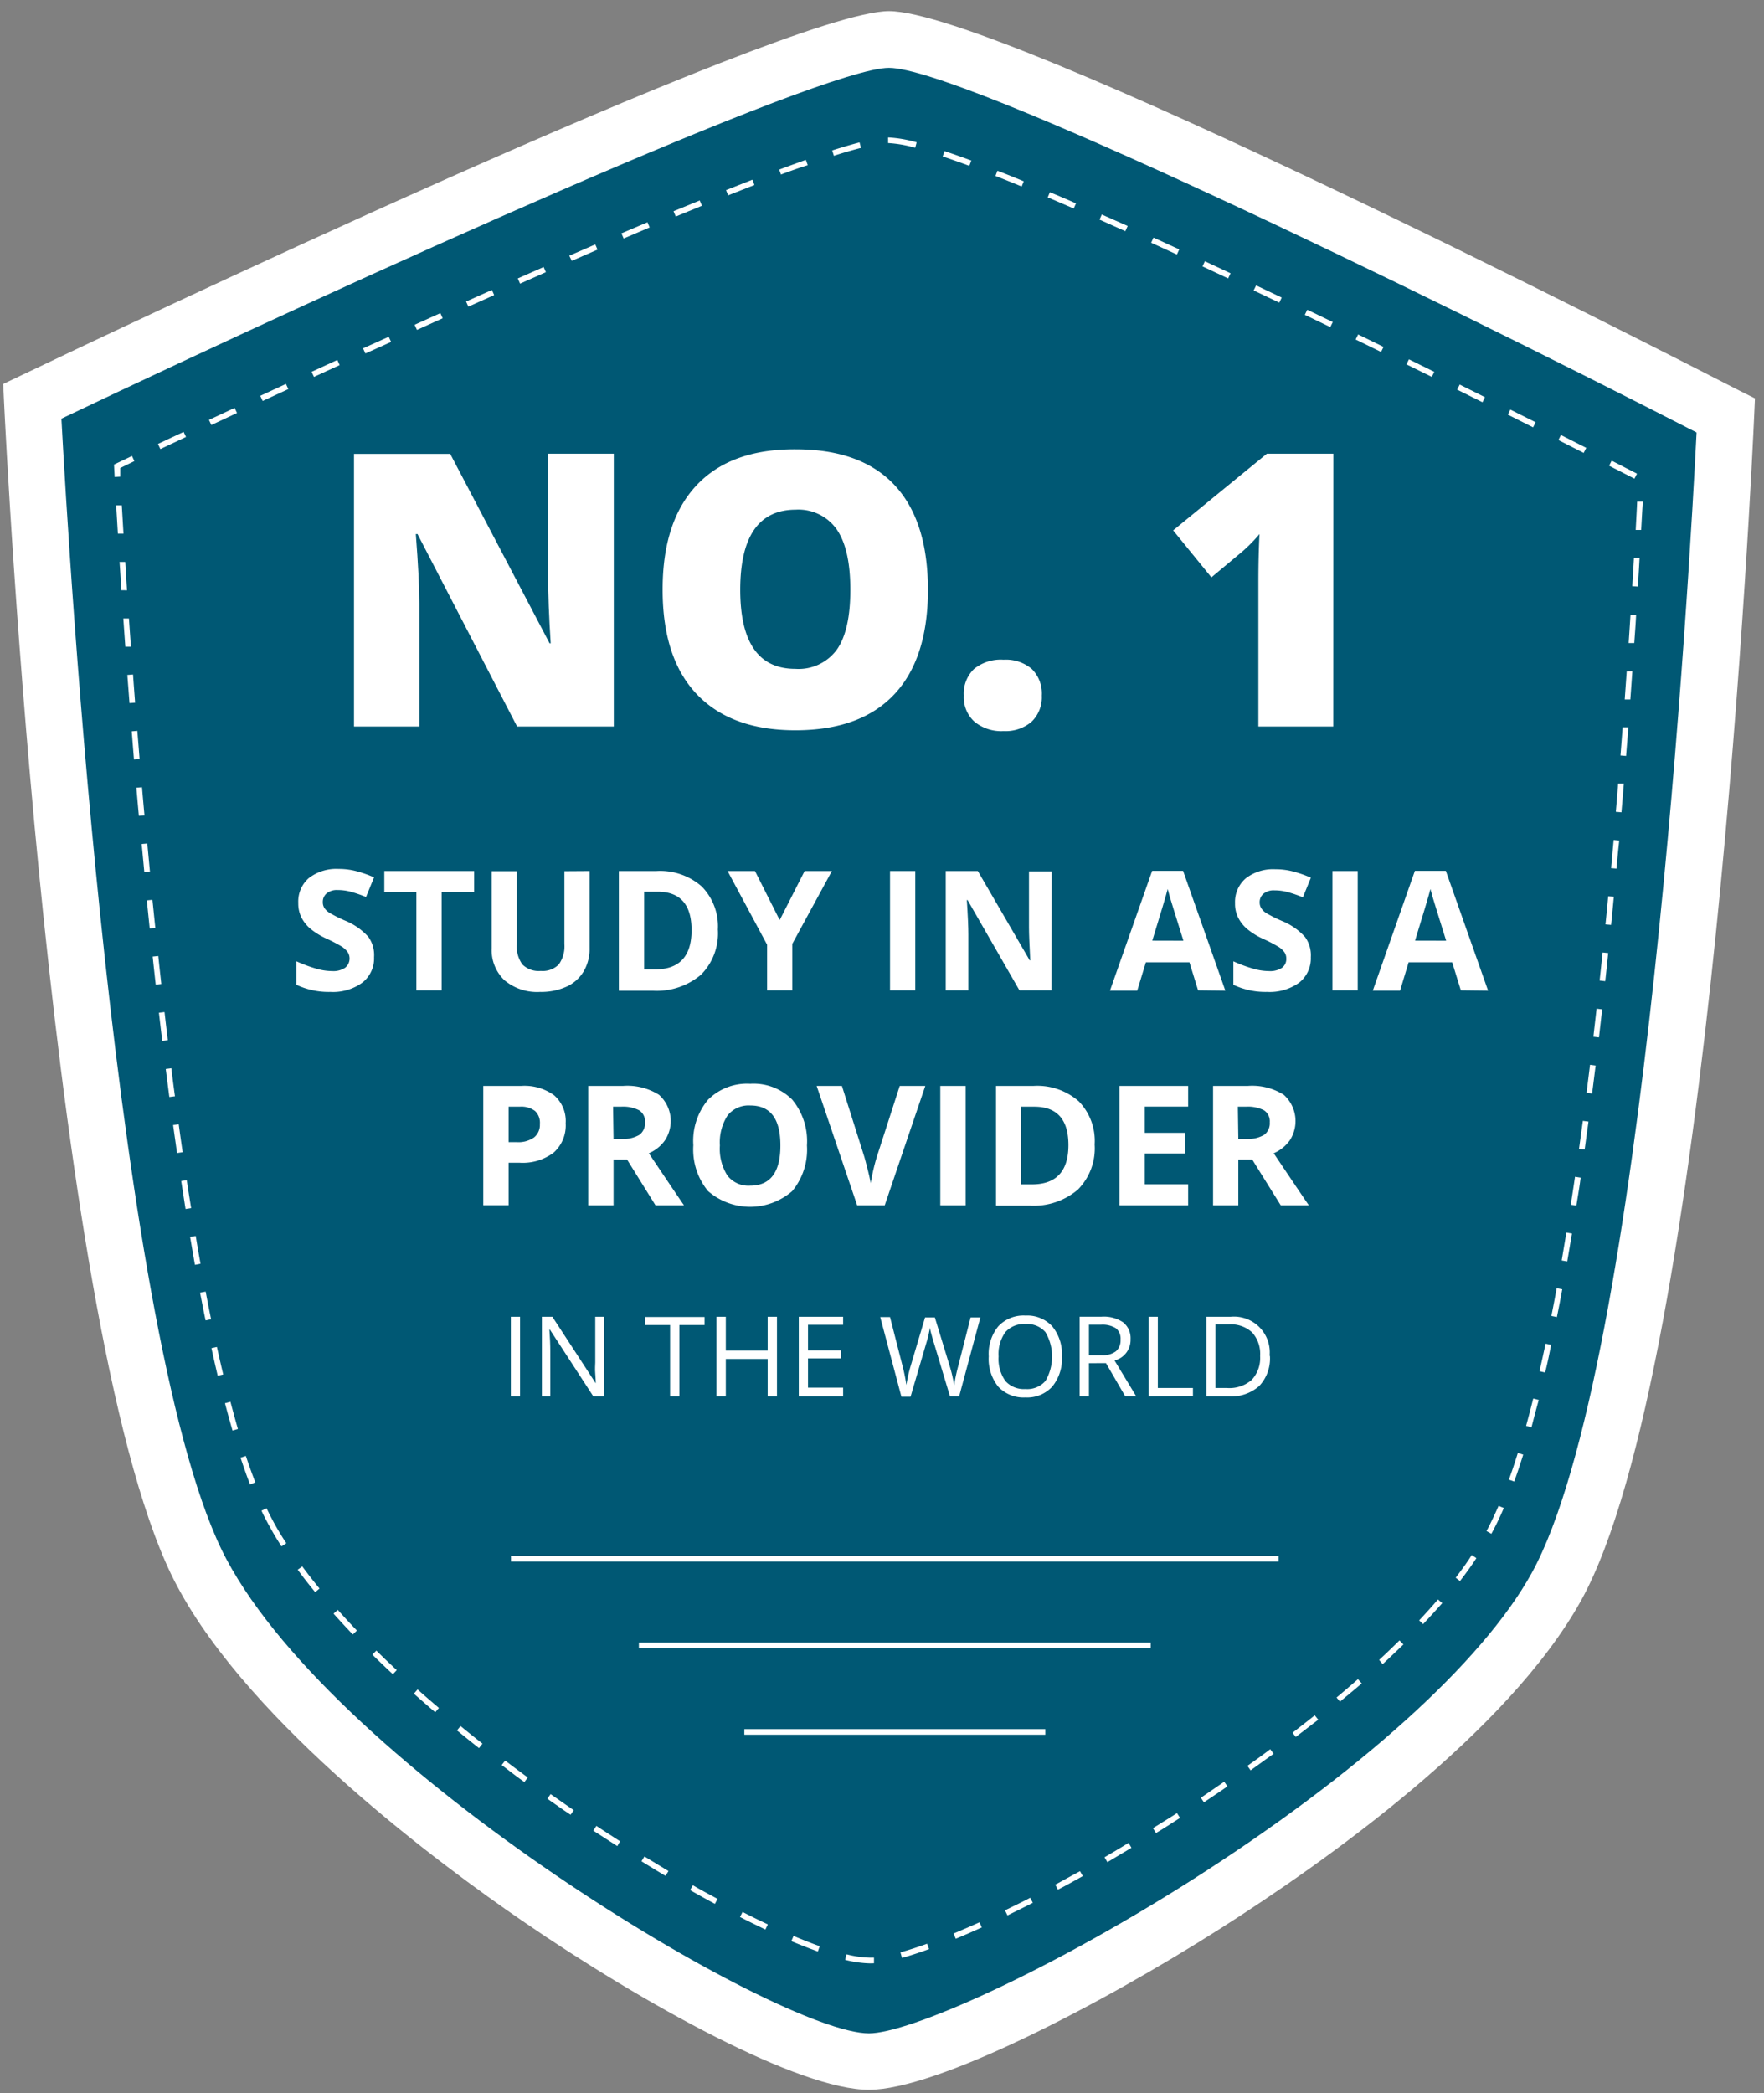 <?xml version="1.0" encoding="utf-8"?>
<svg id="Layer_1" data-name="Layer 1" xmlns="http://www.w3.org/2000/svg" viewBox="0 0 220 261.05"><rect x="0" y="0" width="220" height="261.05" fill="#808080" stroke="none"/><defs><style>.cls-1{fill:#005874;}.cls-2{fill:#fff;}</style></defs><path class="cls-1" d="M25.14,196.12c14.23,26.65,69.85,61,83.23,61,12.43,0,70.94-32.49,85.72-59.21,16-28.87,21.12-146.07,21.12-146.07s-91-46.9-104.34-46.9C98.43,4.91,4,50.05,4,50.05S9.61,167,25.14,196.12Z"/><path class="cls-2" d="M108.37,260.61c-8.66,0-28-10.6-43.29-21.11-9.86-6.76-33.78-24.37-43-41.73C6.31,168.3.74,55,.51,50.22L.4,47.88l2.11-1C12.24,42.22,98,1.39,110.87,1.39c13.83,0,96.56,42.45,106,47.29l2,1-.1,2.25c-.22,4.82-5.37,118.36-21.56,147.62-9.15,16.54-32.08,32.72-44.93,40.9C137,250.17,116.75,260.61,108.37,260.61ZM7.66,52.21C8.55,68.8,14.45,168.6,28.25,194.46c14,26.29,68.91,59.11,80.12,59.11,4.88,0,21.6-7.28,40.09-19,20.91-13.3,36.42-27.28,42.55-38.37,14.2-25.66,19.76-125.93,20.58-142.27-35.08-18-91.78-45.47-100.72-45.47C102.55,8.43,44.08,34.86,7.66,52.21Z"/><path class="cls-2" d="M108.49,244.84a13.73,13.73,0,0,1-3.09-.44l.17-.69a12.75,12.75,0,0,0,2.92.42H109l0,.7Zm4-.69-.19-.68c1-.28,2.12-.64,3.33-1.08l.24.67C114.67,243.5,113.54,243.87,112.52,244.15ZM102,243.36c-1-.36-2.14-.8-3.31-1.29l.28-.65c1.15.49,2.25.92,3.26,1.28Zm17.2-1.59-.27-.65c1-.42,2.1-.89,3.23-1.4l.29.64C121.32,240.87,120.23,241.35,119.2,241.77Zm-23.74-1.15c-1-.48-2.08-1-3.17-1.56l.32-.63c1.08.56,2.15,1.08,3.15,1.55Zm30.19-1.76-.31-.63c1-.5,2.08-1,3.15-1.57l.32.63C127.73,237.84,126.68,238.36,125.65,238.86Zm-36.49-1.44q-1.53-.82-3.09-1.71l.34-.61c1,.59,2.07,1.16,3.08,1.7Zm42.78-1.77-.33-.62c1-.54,2-1.11,3.09-1.68l.34.61C134,234.54,133,235.11,131.94,235.65ZM83,233.93c-1-.59-2-1.2-3-1.82l.37-.6,3,1.82Zm55.11-1.71-.36-.61c1-.58,2-1.18,3-1.79l.36.61Zm-61.12-2-3-1.93.39-.59c1,.66,2,1.3,2.95,1.92Zm67.17-1.64-.37-.6c1-.61,2-1.24,3-1.87l.38.59C146.16,227.35,145.17,228,144.17,228.59Zm-73-2.27c-1-.66-1.93-1.33-2.9-2l.41-.57c1,.68,1.92,1.35,2.89,2Zm79-1.54-.39-.58,2.91-2,.4.58C152.07,223.48,151.09,224.13,150.12,224.78Zm-84.76-2.54c-1-.7-1.89-1.41-2.83-2.12l.43-.56c.93.71,1.87,1.41,2.82,2.11Zm90.58-1.45-.41-.57q1.44-1,2.85-2.07l.42.57C157.85,219.41,156.9,220.11,155.94,220.79ZM59.74,218c-.93-.73-1.84-1.47-2.75-2.21l.45-.54q1.35,1.11,2.73,2.19Zm101.88-1.37-.42-.55c.93-.72,1.86-1.44,2.77-2.17l.44.55C163.49,215.15,162.56,215.88,161.62,216.59Zm-107.34-3.1c-.9-.77-1.79-1.54-2.66-2.32l.46-.53c.87.78,1.76,1.55,2.66,2.31Zm112.86-1.3-.45-.54c.91-.76,1.8-1.52,2.67-2.29l.47.53C169,210.66,168.05,211.42,167.14,212.19ZM49,208.79c-.87-.81-1.73-1.63-2.56-2.45l.5-.5c.82.81,1.67,1.63,2.54,2.43Zm123.44-1.27L172,207c.88-.81,1.73-1.63,2.54-2.43l.49.5C174.19,205.88,173.33,206.71,172.45,207.52ZM44,203.83c-.83-.87-1.64-1.75-2.4-2.6l.53-.47c.75.85,1.56,1.72,2.38,2.58Zm133.5-1.28-.51-.48c.83-.88,1.62-1.76,2.35-2.61l.53.46C179.11,200.78,178.31,201.66,177.47,202.55Zm-138.19-4c-.78-.94-1.51-1.88-2.18-2.8l.57-.41c.66.9,1.39,1.83,2.15,2.76Zm142.8-1.37-.56-.43c.75-1,1.43-1.91,2-2.83l.58.39C183.53,195.23,182.83,196.2,182.08,197.17Zm-147-4.34c-.66-1-1.27-2.06-1.8-3.06-.24-.44-.47-.9-.7-1.39l.64-.3c.22.47.45.93.68,1.36.52,1,1.12,2,1.78,3ZM186,191.27l-.61-.34c.51-.93,1-2,1.51-3.14l.65.27C187.05,189.24,186.52,190.32,186,191.27ZM31.19,185.12c-.4-1-.8-2.16-1.19-3.34l.66-.22c.39,1.17.79,2.28,1.18,3.3Zm157.66-.36-.67-.24c.38-1,.75-2.15,1.12-3.33l.67.21C189.6,182.59,189.22,183.72,188.85,184.76ZM29,178.4c-.32-1.09-.63-2.23-.94-3.41l.68-.18c.31,1.17.62,2.31.93,3.39ZM191,178l-.67-.19c.3-1.1.6-2.23.89-3.4l.69.17C191.58,175.76,191.28,176.91,191,178ZM27.15,171.56c-.26-1.12-.53-2.27-.78-3.44l.68-.15c.26,1.17.52,2.31.79,3.43Zm165.55-.4L192,171c.26-1.12.51-2.27.76-3.44l.69.15C193.22,168.88,193,170,192.7,171.16Zm-167.06-6.5c-.24-1.13-.46-2.29-.69-3.46l.7-.13c.22,1.17.44,2.32.68,3.45Zm168.53-.41-.69-.14c.23-1.13.45-2.29.66-3.46l.7.13C194.62,162,194.4,163.11,194.17,164.25ZM24.31,157.73q-.3-1.72-.6-3.48l.7-.12c.19,1.17.39,2.33.6,3.47Zm171.15-.42-.69-.12c.19-1.15.39-2.31.58-3.48l.7.12C195.85,155,195.66,156.16,195.46,157.31ZM23.14,150.77c-.18-1.15-.36-2.32-.54-3.49l.69-.1c.18,1.17.36,2.33.55,3.48Zm173.46-.43-.7-.1c.18-1.16.36-2.32.53-3.49l.7.11C197,148,196.78,149.19,196.6,150.34ZM22.08,143.79c-.16-1.15-.33-2.32-.49-3.49l.7-.1c.16,1.17.32,2.34.49,3.49Zm175.55-.43-.7-.09.48-3.49.7.09ZM21.12,136.8l-.45-3.49.7-.09c.14,1.17.29,2.33.45,3.49Zm177.44-.43-.69-.09c.14-1.16.29-2.32.43-3.49l.7.09C198.86,134,198.71,135.21,198.56,136.37ZM20.24,129.81c-.15-1.17-.28-2.34-.42-3.52l.7-.08c.13,1.17.27,2.34.41,3.51Zm179.18-.44-.7-.08c.13-1.17.27-2.34.4-3.5l.7.08C199.69,127,199.55,128.2,199.42,129.37Zm-180-6.58c-.13-1.17-.26-2.34-.38-3.5l.7-.07c.12,1.16.25,2.32.38,3.49Zm180.78-.43-.7-.08c.13-1.17.25-2.34.37-3.5l.7.07C200.45,120,200.33,121.19,200.2,122.36ZM18.67,115.78l-.36-3.5.7-.07.36,3.5Zm182.26-.44-.7-.06c.12-1.18.23-2.35.34-3.51l.7.06C201.16,113,201.05,114.17,200.93,115.34ZM18,108.77l-.33-3.52.7-.06.33,3.51Zm183.63-.45-.7-.06c.11-1.18.21-2.35.32-3.51l.7.06C201.81,106,201.71,107.14,201.6,108.32ZM17.32,101.74c-.11-1.18-.21-2.35-.31-3.51l.7-.06c.1,1.16.2,2.33.31,3.51Zm184.9-.44-.7-.06c.1-1.19.2-2.36.29-3.51l.71,0C202.42,98.94,202.32,100.11,202.22,101.3ZM16.71,94.71c-.1-1.18-.19-2.36-.28-3.51l.7-.06c.09,1.16.19,2.33.28,3.52Zm186.09-.44-.7-.06q.14-1.78.27-3.51l.7,0C203,91.9,202.89,93.08,202.8,94.27ZM16.15,87.68c-.09-1.19-.18-2.37-.27-3.51l.71-.06c.08,1.15.17,2.32.26,3.52Zm187.18-.45-.7,0c.08-1.2.17-2.37.25-3.52l.7,0C203.5,84.86,203.42,86,203.33,87.23ZM15.63,80.65c-.09-1.21-.17-2.39-.25-3.52l.7,0c.08,1.13.16,2.31.25,3.52Zm188.19-.46-.7,0c.08-1.22.16-2.4.23-3.53l.7,0C204,77.8,203.9,79,203.82,80.19ZM15.14,73.6c-.08-1.23-.15-2.41-.23-3.52l.71,0c.07,1.12.14,2.29.22,3.53Zm189.13-.45-.7-.05c.08-1.25.15-2.42.21-3.52l.7,0C204.42,70.72,204.35,71.9,204.27,73.15ZM14.7,66.55c-.08-1.32-.15-2.5-.21-3.53l.7,0c.06,1,.13,2.21.21,3.53Zm190-.46-.7,0c.07-1.39.14-2.58.18-3.53l.71,0C204.82,63.51,204.76,64.7,204.68,66.09Zm-.86-6.4-3.16-1.61.32-.63,3.16,1.62ZM14.3,59.48l-.08-1.55,2.24-1.07.3.64L15,58.36,15,59.44Zm183.21-3-3.15-1.6.31-.63,3.16,1.6ZM20,56l-.3-.64,3.2-1.5.3.63ZM191.2,53.29l-3.15-1.58.31-.63,3.16,1.58ZM26.36,53l-.3-.64,3.2-1.49.3.63Zm158.53-2.84-3.16-1.57.32-.63,3.15,1.57ZM32.76,50l-.3-.64,3.2-1.48.3.64Zm6.4-3-.3-.63,3.21-1.48.29.64Zm139.41,0-3.16-1.56.31-.63,3.16,1.56Zm-133-2.92-.29-.64L48.48,42l.3.64Zm126.67-.19-3.17-1.55.31-.63,3.17,1.55ZM52,41.14l-.29-.64,3.21-1.45.29.64Zm113.91-.35-3.18-1.53.31-.63,3.18,1.53ZM58.41,38.24l-.28-.64,3.22-1.44.28.64Zm101.14-.5-3.2-1.52.31-.63,3.19,1.52ZM64.86,35.37l-.28-.65L67.8,33.3l.28.64Zm88.31-.65-3.2-1.5.3-.64,3.2,1.5ZM71.31,32.53,71,31.89l3.24-1.41.28.65Zm75.47-.79-3.21-1.47.29-.64,3.21,1.47Zm-69-2-.28-.64,3.25-1.38.27.64Zm62.57-.91-3.22-1.44.28-.64,3.23,1.43ZM84.28,27,84,26.34,87.27,25l.27.66Zm49.63-1-3.24-1.39.27-.64c1.06.44,2.15.91,3.25,1.39Zm-43.1-1.64-.26-.65,3.29-1.3.25.66Zm36.61-1.1q-1.69-.7-3.27-1.32l.25-.65c1.06.41,2.15.85,3.28,1.32Zm-30-1.45-.24-.66c1.16-.43,2.27-.84,3.32-1.21l.24.66C99.65,20.93,98.54,21.34,97.38,21.77Zm23.47-1.13c-1.19-.44-2.31-.83-3.32-1.17l.23-.67c1,.34,2.14.74,3.34,1.18ZM104,19.43l-.21-.67c1.28-.41,2.43-.75,3.41-1l.18.68C106.44,18.69,105.3,19,104,19.43Zm10.14-1a15.3,15.3,0,0,0-3.38-.59v-.7a15.63,15.63,0,0,1,3.56.61Z"/><rect class="cls-2" x="63.73" y="194.04" width="95.74" height="0.7"/><rect class="cls-2" x="79.68" y="204.84" width="63.83" height="0.7"/><rect class="cls-2" x="92.83" y="215.63" width="37.54" height="0.7"/><path class="cls-2" d="M46.65,119.37a3.83,3.83,0,0,1-1.46,3.17,6.24,6.24,0,0,1-4,1.16,9.45,9.45,0,0,1-4.22-.89v-2.93a18.29,18.29,0,0,0,2.55.94,7.29,7.29,0,0,0,1.91.28,2.65,2.65,0,0,0,1.59-.4,1.47,1.47,0,0,0,.32-2,2.92,2.92,0,0,0-.72-.66,19.29,19.29,0,0,0-1.93-1,9.13,9.13,0,0,1-2-1.24,4.65,4.65,0,0,1-1.09-1.37,3.92,3.92,0,0,1-.4-1.83,3.86,3.86,0,0,1,1.33-3.11,5.61,5.61,0,0,1,3.71-1.13,8.42,8.42,0,0,1,2.21.28,14.88,14.88,0,0,1,2.2.77l-1,2.45a16.8,16.8,0,0,0-2-.68,6.3,6.3,0,0,0-1.54-.19,2,2,0,0,0-1.37.42,1.36,1.36,0,0,0-.48,1.09,1.31,1.31,0,0,0,.19.72,2.1,2.1,0,0,0,.62.6,17.08,17.08,0,0,0,2,1,7.93,7.93,0,0,1,2.86,2A3.89,3.89,0,0,1,46.65,119.37Z"/><path class="cls-2" d="M55.08,123.5H51.93V111.24h-4v-2.62H59.13v2.62H55.08Z"/><path class="cls-2" d="M73.53,108.62v9.63a5.48,5.48,0,0,1-.74,2.89,4.76,4.76,0,0,1-2.13,1.9,7.65,7.65,0,0,1-3.3.66,6.33,6.33,0,0,1-4.46-1.47,5.2,5.2,0,0,1-1.58-4v-9.59h3.14v9.11a3.79,3.79,0,0,0,.69,2.52,2.87,2.87,0,0,0,2.29.81,2.82,2.82,0,0,0,2.25-.81,3.87,3.87,0,0,0,.7-2.54v-9.09Z"/><path class="cls-2" d="M89.53,115.92a7.32,7.32,0,0,1-2.1,5.63,8.54,8.54,0,0,1-6,2H77.18V108.62h4.67a7.87,7.87,0,0,1,5.66,1.92A7.09,7.09,0,0,1,89.53,115.92Zm-3.28.08q0-4.8-4.24-4.8H80.33v9.69h1.36Q86.25,120.89,86.25,116Z"/><path class="cls-2" d="M97.24,114.74l3.11-6.12h3.4l-4.94,9.09v5.79H95.67v-5.69l-4.93-9.19h3.42Z"/><path class="cls-2" d="M111,123.5V108.62h3.15V123.5Z"/><path class="cls-2" d="M131.14,123.5h-4l-6.47-11.26h-.09c.13,2,.19,3.41.19,4.26v7h-2.82V108.62h4l6.47,11.14h.07c-.1-1.93-.16-3.3-.16-4.1v-7h2.84Z"/><path class="cls-2" d="M149.42,123.5,148.34,120h-5.43l-1.08,3.54h-3.4l5.26-14.94h3.86l5.27,14.94Zm-1.83-6.19c-1-3.21-1.56-5-1.69-5.45s-.21-.75-.27-1c-.22.87-.86,3-1.92,6.44Z"/><path class="cls-2" d="M163.48,119.37a3.85,3.85,0,0,1-1.45,3.17,6.29,6.29,0,0,1-4,1.16,9.41,9.41,0,0,1-4.21-.89v-2.93a17.4,17.4,0,0,0,2.55.94,7.22,7.22,0,0,0,1.9.28,2.68,2.68,0,0,0,1.6-.4,1.35,1.35,0,0,0,.55-1.18,1.33,1.33,0,0,0-.24-.78,2.6,2.6,0,0,0-.72-.66,18.18,18.18,0,0,0-1.93-1,8.8,8.8,0,0,1-2-1.24,4.49,4.49,0,0,1-1.09-1.37,3.8,3.8,0,0,1-.41-1.83,3.87,3.87,0,0,1,1.34-3.11,5.56,5.56,0,0,1,3.7-1.13,8.42,8.42,0,0,1,2.21.28,15.39,15.39,0,0,1,2.21.77l-1,2.45a16.2,16.2,0,0,0-2-.68,6.28,6.28,0,0,0-1.53-.19,2,2,0,0,0-1.38.42,1.36,1.36,0,0,0-.48,1.09,1.32,1.32,0,0,0,.2.72,2.05,2.05,0,0,0,.61.6,17.08,17.08,0,0,0,2,1,7.84,7.84,0,0,1,2.86,2A3.89,3.89,0,0,1,163.48,119.37Z"/><path class="cls-2" d="M166.18,123.5V108.62h3.15V123.5Z"/><path class="cls-2" d="M182.19,123.5,181.11,120h-5.43l-1.07,3.54h-3.4l5.25-14.94h3.86l5.27,14.94Zm-1.83-6.19c-1-3.21-1.56-5-1.69-5.45s-.21-.75-.27-1c-.22.87-.86,3-1.92,6.44Z"/><path class="cls-2" d="M70.55,140.07a4.55,4.55,0,0,1-1.5,3.67A6.4,6.4,0,0,1,64.78,145H63.43v5.3H60.27V135.42H65a6.29,6.29,0,0,1,4.11,1.17A4.26,4.26,0,0,1,70.55,140.07Zm-7.12,2.36h1a3.39,3.39,0,0,0,2.17-.58,2,2,0,0,0,.73-1.67,2,2,0,0,0-.61-1.64,2.85,2.85,0,0,0-1.9-.53H63.43Z"/><path class="cls-2" d="M76.52,144.6v5.71H73.36V135.42H77.7a7.4,7.4,0,0,1,4.49,1.11,4.38,4.38,0,0,1,.73,5.69,4.72,4.72,0,0,1-2,1.6q3.36,5,4.38,6.49H81.75L78.2,144.6Zm0-2.57h1a3.92,3.92,0,0,0,2.21-.5,1.78,1.78,0,0,0,.71-1.57,1.62,1.62,0,0,0-.73-1.5,4.36,4.36,0,0,0-2.25-.45h-1Z"/><path class="cls-2" d="M100.64,142.85a8.1,8.1,0,0,1-1.83,5.68,8,8,0,0,1-10.51,0,8.15,8.15,0,0,1-1.83-5.71,8,8,0,0,1,1.83-5.67,6.87,6.87,0,0,1,5.27-2,6.8,6.8,0,0,1,5.25,2A8.14,8.14,0,0,1,100.64,142.85Zm-10.86,0a6.21,6.21,0,0,0,.94,3.75,3.32,3.32,0,0,0,2.83,1.26q3.78,0,3.78-5c0-3.36-1.25-5-3.76-5a3.35,3.35,0,0,0-2.84,1.26A6.2,6.2,0,0,0,89.78,142.85Z"/><path class="cls-2" d="M112.21,135.42h3.19l-5.06,14.89H106.9l-5.05-14.89H105l2.8,8.86q.22.78.48,1.83c.17.69.27,1.18.31,1.45a25.57,25.57,0,0,1,.76-3.28Z"/><path class="cls-2" d="M117.27,150.31V135.42h3.16v14.89Z"/><path class="cls-2" d="M136.52,142.72a7.31,7.31,0,0,1-2.09,5.63,8.49,8.49,0,0,1-6,2h-4.21V135.42h4.67a7.83,7.83,0,0,1,5.66,1.93A7.07,7.07,0,0,1,136.52,142.72Zm-3.27.08q0-4.78-4.24-4.79h-1.68v9.69h1.36Q133.25,147.7,133.25,142.8Z"/><path class="cls-2" d="M148.18,150.31h-8.57V135.42h8.57V138h-5.41v3.27h5v2.58h-5v3.84h5.41Z"/><path class="cls-2" d="M154.44,144.6v5.71h-3.15V135.42h4.33a7.38,7.38,0,0,1,4.49,1.11,4.4,4.4,0,0,1,.74,5.69,4.81,4.81,0,0,1-2,1.6q3.36,5,4.38,6.49h-3.5l-3.56-5.71Zm0-2.57h1a3.92,3.92,0,0,0,2.21-.5,1.78,1.78,0,0,0,.71-1.57,1.63,1.63,0,0,0-.72-1.5,4.43,4.43,0,0,0-2.26-.45h-1Z"/><path class="cls-2" d="M63.71,174.14v-9.93h1.15v9.93Z"/><path class="cls-2" d="M75.34,174.14H74l-5.42-8.33h-.06c.07,1,.11,1.87.11,2.69v5.64H67.58v-9.93h1.31l5.41,8.3h0c0-.13,0-.52-.06-1.18s0-1.14,0-1.42v-5.7h1.08Z"/><path class="cls-2" d="M84.73,174.14H83.57v-8.9H80.43v-1h7.44v1H84.73Z"/><path class="cls-2" d="M96.9,174.14H95.74v-4.67H90.52v4.67H89.36v-9.93h1.16v4.22h5.22v-4.22H96.9Z"/><path class="cls-2" d="M105.15,174.14H99.62v-9.93h5.53v1h-4.38v3.19h4.12v1h-4.12v3.65h4.38Z"/><path class="cls-2" d="M119.62,174.14h-1.14l-2-6.65c-.1-.29-.2-.66-.32-1.11a5.2,5.2,0,0,1-.18-.81,15,15,0,0,1-.48,2l-1.94,6.61h-1.14l-2.64-9.93H111l1.57,6.13a22,22,0,0,1,.47,2.34,17.84,17.84,0,0,1,.55-2.43l1.78-6h1.22l1.86,6.09a17.89,17.89,0,0,1,.55,2.38,20.78,20.78,0,0,1,.49-2.35l1.56-6.12h1.22Z"/><path class="cls-2" d="M132.44,169.16a5.48,5.48,0,0,1-1.2,3.75,4.24,4.24,0,0,1-3.35,1.36,4.33,4.33,0,0,1-3.39-1.34,5.51,5.51,0,0,1-1.19-3.78,5.42,5.42,0,0,1,1.2-3.76,4.31,4.31,0,0,1,3.39-1.33,4.23,4.23,0,0,1,3.34,1.35A5.48,5.48,0,0,1,132.44,169.16Zm-7.9,0a4.75,4.75,0,0,0,.85,3.06,3.08,3.08,0,0,0,2.5,1,3,3,0,0,0,2.49-1,6,6,0,0,0,0-6.1,3,3,0,0,0-2.48-1,3.09,3.09,0,0,0-2.51,1A4.69,4.69,0,0,0,124.54,169.16Z"/><path class="cls-2" d="M135.81,170v4.13h-1.16v-9.93h2.73a4.31,4.31,0,0,1,2.69.7A2.53,2.53,0,0,1,141,167a2.64,2.64,0,0,1-2,2.66l2.7,4.46h-1.37l-2.4-4.13Zm0-1h1.58a2.7,2.7,0,0,0,1.79-.49,1.8,1.8,0,0,0,.57-1.45,1.65,1.65,0,0,0-.58-1.42,3.14,3.14,0,0,0-1.86-.44h-1.5Z"/><path class="cls-2" d="M143.25,174.14v-9.93h1.15v8.88h4.38v1Z"/><path class="cls-2" d="M158.38,169.08a5,5,0,0,1-1.33,3.76,5.31,5.31,0,0,1-3.84,1.3h-2.75v-9.93h3a4.46,4.46,0,0,1,4.88,4.87Zm-1.22,0a4,4,0,0,0-1-2.92,3.9,3.9,0,0,0-2.9-1h-1.67v7.93H153a4.24,4.24,0,0,0,3.1-1A4,4,0,0,0,157.16,169.12Z"/><path class="cls-2" d="M76.55,90.6H64.49l-12.42-24h-.21q.44,5.66.44,8.64V90.6H44.15v-34h12L68.54,80.22h.14c-.22-3.43-.32-6.18-.32-8.26V56.58h8.19Z"/><path class="cls-2" d="M115.73,73.54q0,8.59-4.21,13.06T99.19,91.07q-8,0-12.28-4.49T82.64,73.5q0-8.49,4.25-13t12.34-4.47q8.13,0,12.31,4.44T115.73,73.54Zm-23.41,0q0,9.87,6.87,9.87a5.91,5.91,0,0,0,5.18-2.4q1.68-2.39,1.68-7.47T104.34,66a5.84,5.84,0,0,0-5.11-2.44Q92.33,63.58,92.32,73.54Z"/><path class="cls-2" d="M120.2,86.74a4.26,4.26,0,0,1,1.27-3.31,5.28,5.28,0,0,1,3.69-1.16,5,5,0,0,1,3.53,1.16,4.31,4.31,0,0,1,1.24,3.31A4.24,4.24,0,0,1,128.66,90a5,5,0,0,1-3.5,1.17A5.28,5.28,0,0,1,121.53,90,4.12,4.12,0,0,1,120.2,86.74Z"/><path class="cls-2" d="M166.28,90.6h-9.34v-18q0-3.28.14-6a19.65,19.65,0,0,1-2.14,2.18L151.08,72l-4.77-5.86L158,56.58h8.29Z"/></svg>